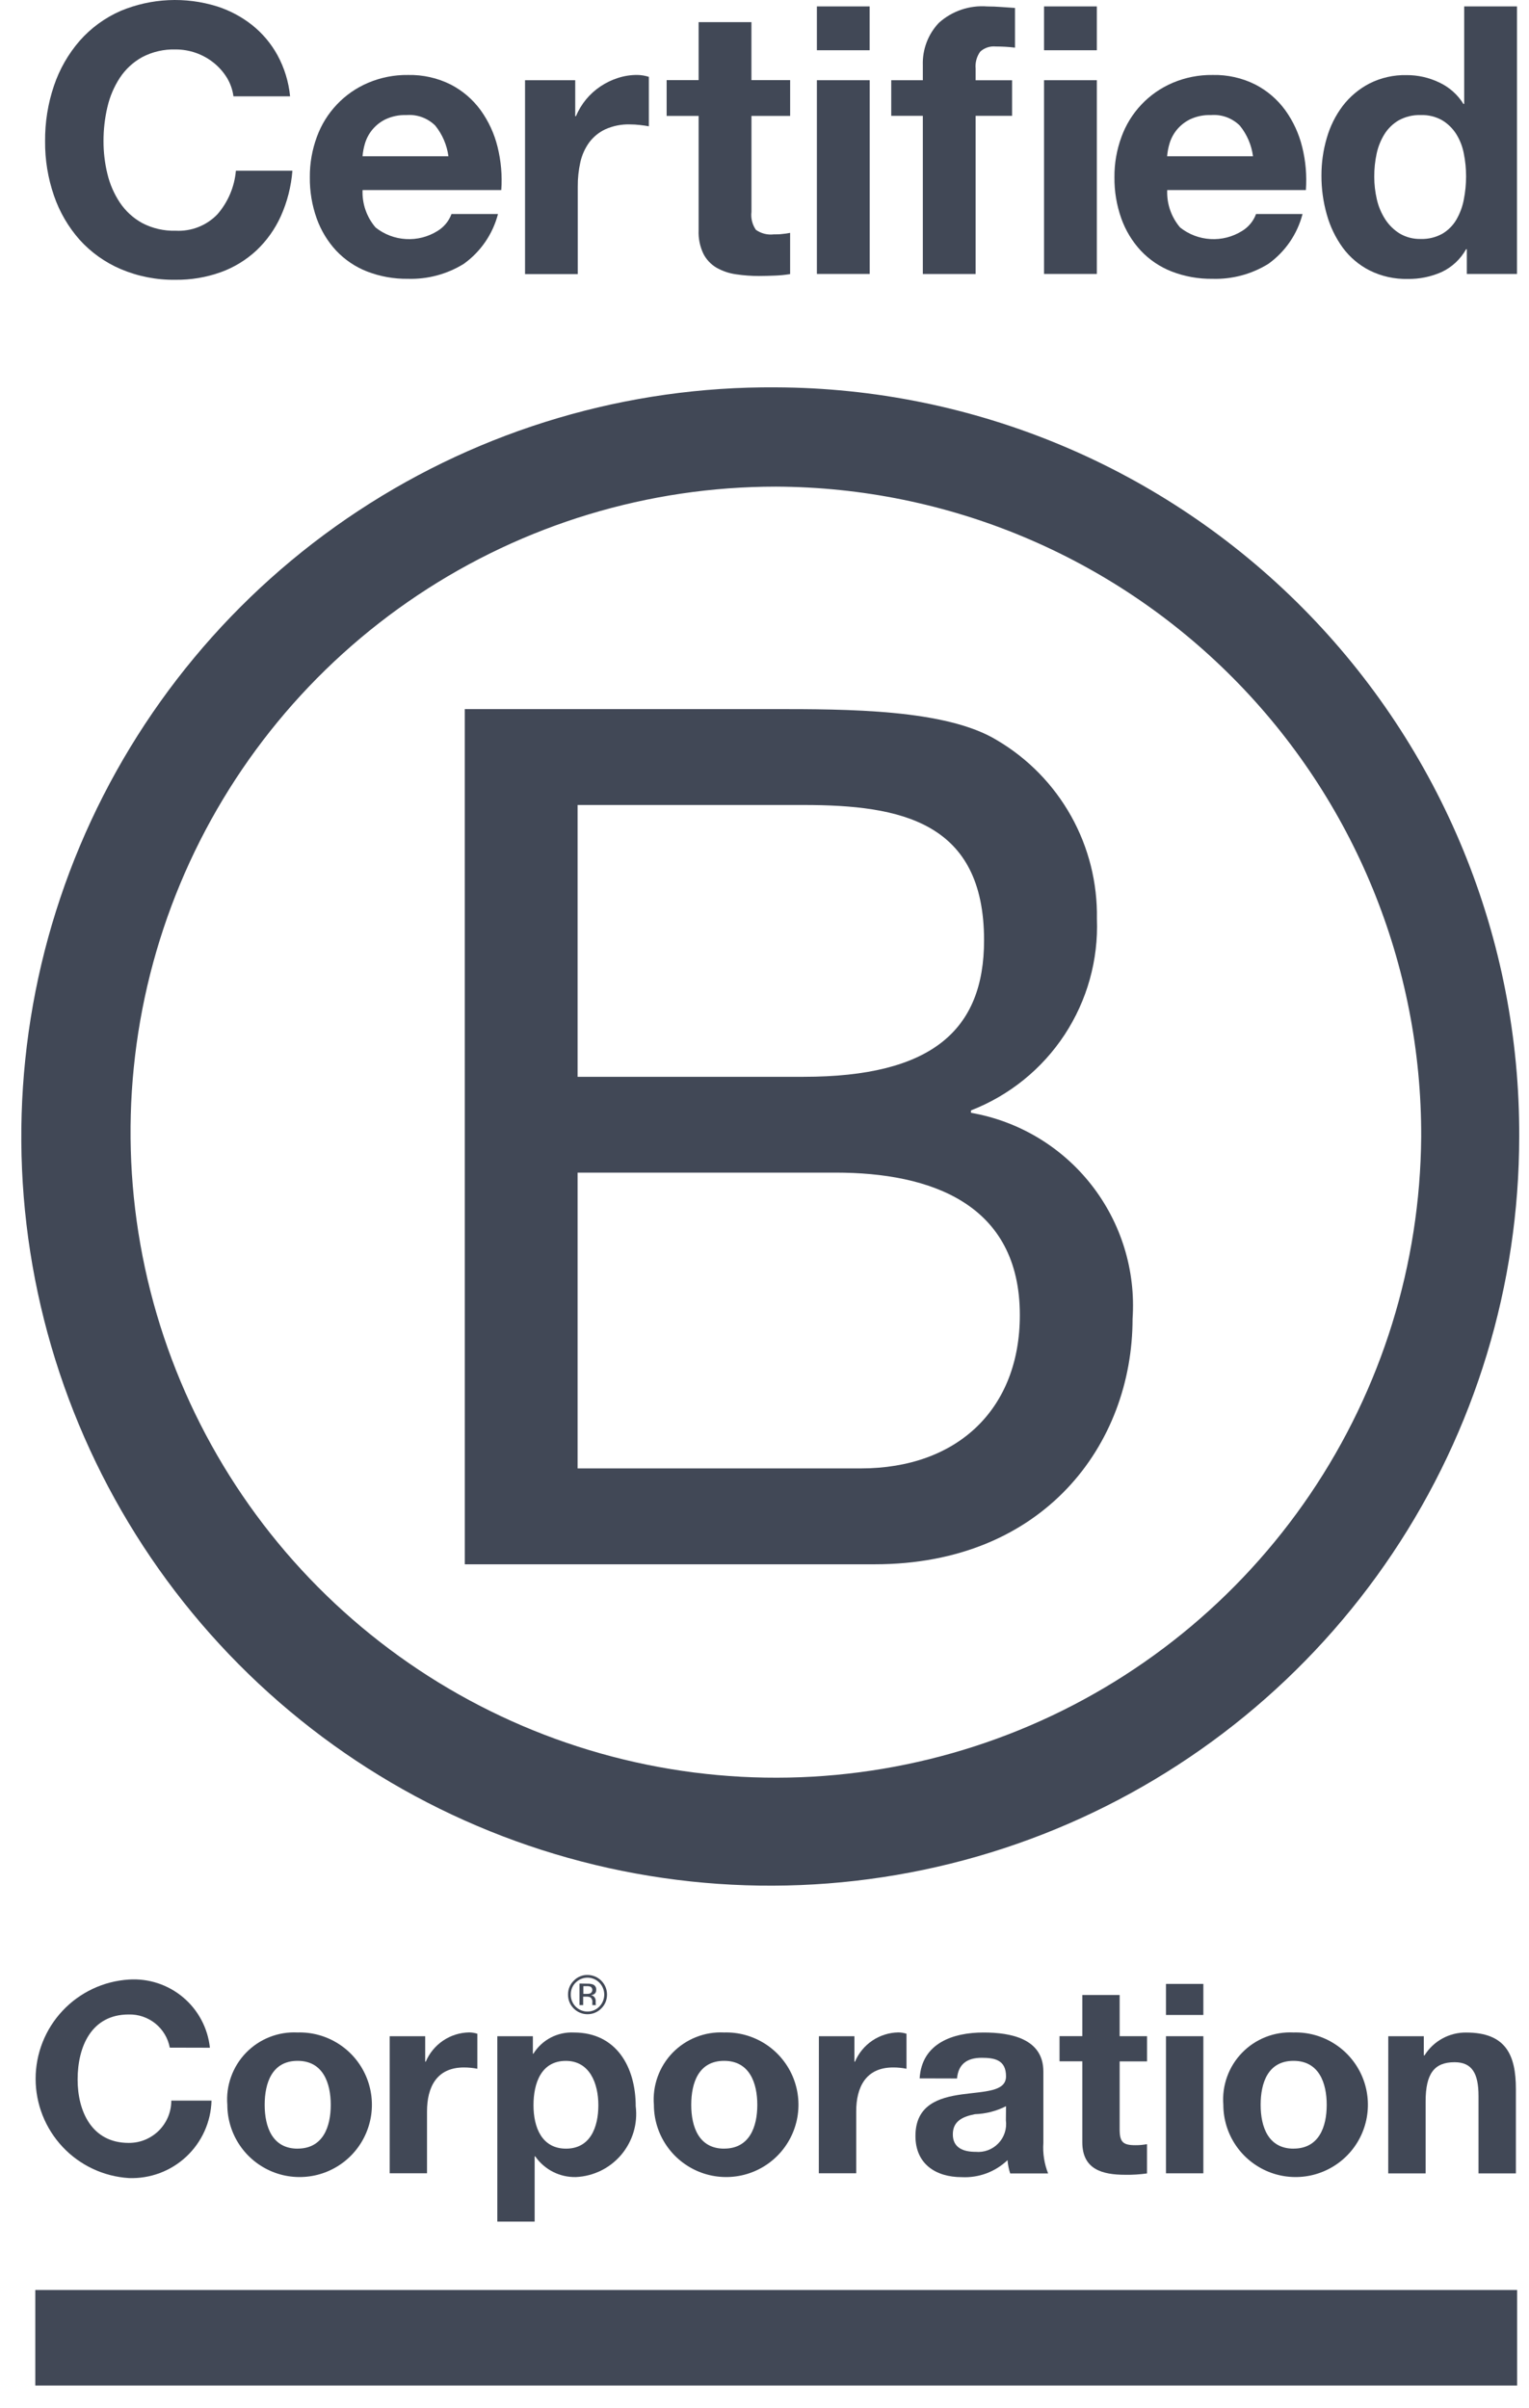 ﻿<svg width="47" height="74" viewBox="0 0 47 74" fill="#414856" xmlns="http://www.w3.org/2000/svg">
<path d="M6.976 2.39C6.869 2.217 6.734 2.063 6.576 1.935C6.243 1.665 5.827 1.519 5.399 1.52C5.041 1.509 4.687 1.59 4.37 1.756C4.094 1.909 3.859 2.126 3.685 2.389C3.505 2.664 3.376 2.969 3.302 3.289C3.221 3.632 3.181 3.984 3.182 4.337C3.181 4.676 3.221 5.015 3.302 5.345C3.377 5.659 3.506 5.957 3.685 6.226C3.86 6.487 4.095 6.702 4.37 6.854C4.687 7.019 5.041 7.101 5.399 7.09C5.637 7.103 5.876 7.065 6.098 6.977C6.32 6.89 6.52 6.755 6.685 6.583C7.01 6.208 7.208 5.741 7.251 5.247H8.988C8.951 5.728 8.831 6.199 8.634 6.64C8.454 7.039 8.198 7.399 7.88 7.699C7.562 7.993 7.188 8.221 6.78 8.367C6.336 8.525 5.868 8.603 5.397 8.598C4.818 8.607 4.244 8.495 3.711 8.269C3.23 8.064 2.799 7.757 2.448 7.369C2.099 6.974 1.831 6.514 1.66 6.016C1.474 5.477 1.381 4.911 1.386 4.341C1.381 3.76 1.473 3.181 1.66 2.631C1.831 2.125 2.099 1.658 2.448 1.255C2.796 0.859 3.228 0.545 3.711 0.334C4.651 -0.058 5.699 -0.106 6.671 0.196C7.06 0.32 7.424 0.514 7.745 0.766C8.065 1.02 8.331 1.335 8.528 1.693C8.742 2.085 8.874 2.516 8.917 2.96H7.176C7.149 2.758 7.081 2.564 6.976 2.39Z" />
<path d="M11.545 6.991C11.812 7.203 12.138 7.327 12.478 7.346C12.818 7.366 13.156 7.28 13.445 7.1C13.645 6.98 13.798 6.795 13.879 6.576H15.308C15.147 7.194 14.775 7.736 14.256 8.108C13.742 8.426 13.145 8.586 12.541 8.568C12.111 8.574 11.685 8.498 11.284 8.343C10.924 8.203 10.6 7.984 10.335 7.704C10.07 7.418 9.866 7.081 9.735 6.714C9.59 6.307 9.519 5.878 9.524 5.447C9.52 5.023 9.594 4.602 9.741 4.204C9.875 3.835 10.084 3.497 10.355 3.212C10.625 2.926 10.951 2.7 11.313 2.546C11.701 2.381 12.119 2.298 12.541 2.304C12.996 2.294 13.447 2.394 13.855 2.598C14.219 2.786 14.534 3.056 14.775 3.387C15.019 3.726 15.196 4.11 15.295 4.516C15.402 4.948 15.441 5.395 15.409 5.84H11.145C11.127 6.26 11.271 6.672 11.545 6.991ZM13.379 3.859C13.263 3.745 13.124 3.657 12.971 3.601C12.818 3.545 12.655 3.523 12.493 3.536C12.27 3.528 12.049 3.573 11.847 3.668C11.688 3.746 11.548 3.858 11.436 3.996C11.337 4.119 11.263 4.26 11.218 4.411C11.18 4.538 11.155 4.669 11.144 4.802H13.784C13.738 4.456 13.598 4.13 13.379 3.859Z" />
<path d="M17.682 2.465V3.57H17.705C17.86 3.197 18.123 2.878 18.459 2.654C18.625 2.543 18.806 2.456 18.996 2.395C19.188 2.333 19.388 2.302 19.59 2.303C19.71 2.305 19.83 2.325 19.945 2.361V3.881C19.869 3.866 19.777 3.853 19.67 3.841C19.568 3.829 19.465 3.823 19.362 3.823C19.103 3.815 18.845 3.867 18.608 3.973C18.41 4.065 18.238 4.206 18.108 4.382C17.979 4.562 17.888 4.766 17.84 4.982C17.785 5.227 17.758 5.478 17.76 5.73V8.422H16.139V2.465H17.682Z" />
<path d="M24.288 2.462V3.562H23.099V6.51C23.075 6.705 23.124 6.902 23.236 7.063C23.395 7.175 23.59 7.225 23.784 7.202C23.875 7.202 23.963 7.202 24.047 7.19C24.128 7.183 24.208 7.172 24.287 7.156V8.423C24.135 8.447 23.982 8.463 23.829 8.469C23.662 8.476 23.498 8.48 23.337 8.481C23.098 8.482 22.859 8.464 22.623 8.429C22.414 8.4 22.213 8.332 22.029 8.229C21.856 8.128 21.715 7.98 21.623 7.802C21.515 7.576 21.464 7.327 21.475 7.077V3.562H20.492V2.462H21.475V0.68H23.098V2.462H24.288Z" />
<path d="M25.11 1.544V0.197H26.731V1.544H25.11ZM26.733 2.465V8.418H25.11V2.465H26.733Z" />
<path d="M27.396 3.559V2.465H28.367V2.004C28.359 1.765 28.398 1.528 28.482 1.305C28.566 1.081 28.694 0.877 28.858 0.704C29.058 0.523 29.293 0.385 29.549 0.298C29.804 0.211 30.075 0.177 30.344 0.198C30.489 0.198 30.634 0.204 30.778 0.215C30.922 0.226 31.063 0.236 31.2 0.244V1.464C31.003 1.44 30.805 1.429 30.606 1.429C30.521 1.421 30.434 1.43 30.353 1.457C30.272 1.484 30.197 1.527 30.133 1.585C30.023 1.736 29.972 1.923 29.99 2.109V2.466H31.11V3.56H29.99V8.42H28.367V3.56L27.396 3.559Z" />
<path d="M32.093 1.544V0.197H33.716V1.544H32.093ZM33.716 2.465V8.418H32.093V2.465H33.716Z" />
<path d="M36.276 6.991C36.543 7.203 36.869 7.327 37.209 7.346C37.549 7.366 37.887 7.28 38.176 7.1C38.376 6.98 38.53 6.795 38.61 6.576H40.039C39.879 7.194 39.507 7.736 38.988 8.108C38.474 8.426 37.877 8.586 37.273 8.568C36.843 8.574 36.417 8.498 36.016 8.343C35.657 8.203 35.333 7.985 35.068 7.704C34.803 7.418 34.599 7.081 34.468 6.714C34.324 6.307 34.252 5.878 34.257 5.447C34.253 5.023 34.327 4.602 34.474 4.204C34.608 3.835 34.817 3.497 35.087 3.212C35.358 2.926 35.684 2.7 36.045 2.546C36.433 2.381 36.852 2.298 37.274 2.304C37.729 2.293 38.181 2.394 38.588 2.598C38.952 2.786 39.267 3.056 39.508 3.387C39.752 3.726 39.929 4.11 40.028 4.516C40.136 4.948 40.174 5.395 40.142 5.84H35.879C35.861 6.26 36.003 6.671 36.276 6.991ZM38.11 3.859C37.994 3.745 37.855 3.657 37.703 3.601C37.55 3.545 37.387 3.523 37.225 3.536C37.002 3.528 36.781 3.573 36.579 3.668C36.42 3.747 36.28 3.858 36.168 3.996C36.069 4.119 35.995 4.26 35.95 4.411C35.912 4.538 35.887 4.669 35.876 4.802H38.516C38.471 4.456 38.33 4.13 38.11 3.859Z" />
<path d="M45.066 7.659C44.895 7.965 44.633 8.209 44.316 8.359C43.987 8.505 43.631 8.578 43.271 8.572C42.867 8.581 42.467 8.492 42.105 8.313C41.778 8.148 41.494 7.908 41.276 7.613C41.053 7.305 40.886 6.96 40.785 6.594C40.674 6.204 40.618 5.8 40.62 5.394C40.619 5.002 40.674 4.613 40.785 4.237C40.887 3.881 41.053 3.547 41.276 3.252C41.495 2.967 41.774 2.733 42.093 2.567C42.447 2.388 42.84 2.299 43.236 2.308C43.582 2.306 43.924 2.383 44.236 2.532C44.545 2.675 44.805 2.905 44.985 3.194H45.008V0.197H46.631V8.419H45.089V7.659H45.066ZM44.996 4.717C44.956 4.504 44.877 4.301 44.762 4.117C44.653 3.946 44.506 3.802 44.333 3.697C44.132 3.583 43.902 3.527 43.671 3.536C43.436 3.528 43.203 3.584 42.996 3.697C42.817 3.801 42.666 3.948 42.556 4.124C42.442 4.309 42.361 4.512 42.316 4.724C42.266 4.957 42.242 5.194 42.243 5.432C42.243 5.664 42.27 5.896 42.322 6.123C42.371 6.342 42.459 6.55 42.58 6.739C42.694 6.916 42.846 7.065 43.025 7.176C43.22 7.291 43.444 7.349 43.671 7.343C43.904 7.351 44.135 7.295 44.339 7.181C44.516 7.076 44.664 6.927 44.768 6.749C44.878 6.558 44.956 6.35 44.996 6.133C45.043 5.898 45.066 5.659 45.066 5.42C45.066 5.183 45.043 4.948 44.996 4.716V4.717Z" />
<path d="M14.287 21.79H23.747C26.047 21.79 29.081 21.79 30.647 22.747C31.599 23.308 32.384 24.112 32.924 25.076C33.463 26.04 33.737 27.13 33.718 28.235C33.766 29.497 33.418 30.742 32.724 31.798C32.03 32.853 31.024 33.665 29.847 34.122V34.196C31.311 34.45 32.629 35.238 33.546 36.407C34.463 37.576 34.915 39.043 34.814 40.526C34.814 44.389 32.075 48.07 26.888 48.07H14.288L14.287 21.79ZM17.755 33.09H24.698C28.642 33.09 30.249 31.655 30.249 28.895C30.249 25.251 27.693 24.737 24.698 24.737H17.755V33.09ZM17.755 45.124H26.455C29.449 45.124 31.349 43.284 31.349 40.413C31.349 36.991 28.61 36.034 25.687 36.034H17.755V45.124Z" />
<path d="M43.686 34.938C43.657 38.855 42.469 42.676 40.272 45.918C38.074 49.161 34.966 51.681 31.339 53.16C27.712 54.639 23.728 55.011 19.89 54.229C16.051 53.447 12.53 51.546 9.771 48.766C7.011 45.986 5.137 42.451 4.383 38.607C3.63 34.763 4.031 30.782 5.536 27.166C7.042 23.55 9.585 20.46 12.844 18.287C16.102 16.114 19.932 14.954 23.849 14.954C29.13 14.973 34.186 17.09 37.906 20.838C41.626 24.585 43.705 29.657 43.686 34.938ZM23.849 11.903C19.289 11.869 14.821 13.19 11.012 15.699C7.204 18.207 4.226 21.791 2.457 25.994C0.689 30.198 0.208 34.832 1.076 39.309C1.945 43.786 4.124 47.904 7.336 51.141C10.548 54.378 14.65 56.588 19.12 57.491C23.59 58.393 28.228 57.948 32.445 56.211C36.662 54.474 40.268 51.524 42.805 47.735C45.343 43.946 46.698 39.488 46.699 34.928C46.711 31.916 46.129 28.93 44.987 26.143C43.845 23.356 42.165 20.821 40.043 18.683C37.921 16.544 35.399 14.845 32.62 13.682C29.842 12.519 26.861 11.914 23.849 11.903Z" />
<path d="M5.219 62.923C5.164 62.631 5.006 62.368 4.775 62.181C4.543 61.995 4.253 61.896 3.956 61.904C2.816 61.904 2.386 62.882 2.386 63.904C2.386 64.873 2.816 65.851 3.956 65.851C4.128 65.852 4.298 65.82 4.457 65.755C4.615 65.69 4.76 65.594 4.882 65.474C5.003 65.353 5.1 65.209 5.166 65.051C5.232 64.892 5.266 64.722 5.266 64.551H6.502C6.493 64.875 6.42 65.193 6.287 65.489C6.154 65.784 5.964 66.05 5.728 66.271C5.491 66.493 5.213 66.665 4.91 66.778C4.606 66.891 4.284 66.943 3.96 66.931C3.184 66.882 2.456 66.54 1.924 65.973C1.392 65.406 1.095 64.658 1.095 63.881C1.095 63.103 1.392 62.355 1.924 61.789C2.456 61.222 3.184 60.88 3.96 60.831C4.566 60.791 5.163 60.986 5.628 61.377C6.092 61.767 6.388 62.322 6.452 62.926L5.219 62.923Z" />
<path d="M9.148 62.457C9.59 62.444 10.025 62.564 10.399 62.801C10.772 63.037 11.066 63.379 11.244 63.784C11.422 64.189 11.475 64.637 11.397 65.072C11.318 65.507 11.112 65.909 10.804 66.226C10.496 66.543 10.101 66.761 9.669 66.852C9.236 66.943 8.786 66.904 8.377 66.738C7.967 66.572 7.616 66.288 7.369 65.922C7.121 65.555 6.989 65.124 6.988 64.682C6.964 64.389 7.003 64.095 7.103 63.819C7.202 63.542 7.359 63.29 7.563 63.08C7.768 62.869 8.015 62.704 8.288 62.597C8.562 62.489 8.855 62.442 9.148 62.457ZM9.148 66.026C9.933 66.026 10.167 65.349 10.167 64.682C10.167 64.015 9.933 63.329 9.148 63.329C8.363 63.329 8.136 64.006 8.136 64.682C8.136 65.358 8.372 66.027 9.148 66.027V66.026Z" />
<path d="M11.979 62.573H13.07V63.355H13.087C13.199 63.092 13.384 62.867 13.621 62.707C13.858 62.547 14.136 62.46 14.422 62.455C14.507 62.456 14.592 62.47 14.673 62.496V63.572C14.537 63.545 14.399 63.532 14.26 63.532C13.418 63.532 13.126 64.143 13.126 64.884V66.784H11.979V62.573Z" />
<path d="M15.287 62.573H16.38V63.109H16.396C16.527 62.899 16.711 62.728 16.93 62.614C17.149 62.5 17.394 62.446 17.641 62.458C18.953 62.458 19.541 63.526 19.541 64.723C19.574 64.988 19.552 65.258 19.476 65.514C19.399 65.77 19.271 66.008 19.099 66.213C18.926 66.417 18.714 66.584 18.474 66.702C18.234 66.82 17.972 66.888 17.705 66.9C17.46 66.906 17.217 66.851 16.998 66.74C16.78 66.629 16.592 66.465 16.452 66.264H16.435V68.269H15.287V62.573ZM18.393 64.692C18.393 64.022 18.126 63.33 17.393 63.33C16.641 63.33 16.399 64.007 16.399 64.692C16.399 65.377 16.657 66.027 17.399 66.027C18.141 66.027 18.393 65.375 18.393 64.692Z" />
<path d="M22.259 62.457C22.701 62.444 23.136 62.564 23.51 62.8C23.883 63.036 24.178 63.379 24.356 63.783C24.534 64.188 24.587 64.636 24.509 65.071C24.431 65.506 24.224 65.908 23.917 66.225C23.609 66.543 23.213 66.761 22.781 66.852C22.349 66.943 21.899 66.904 21.489 66.738C21.079 66.572 20.728 66.288 20.481 65.922C20.233 65.555 20.101 65.124 20.1 64.682C20.076 64.389 20.116 64.095 20.215 63.819C20.314 63.543 20.471 63.291 20.675 63.08C20.88 62.87 21.127 62.705 21.4 62.598C21.673 62.49 21.966 62.442 22.259 62.457ZM22.259 66.026C23.044 66.026 23.279 65.349 23.279 64.682C23.279 64.015 23.044 63.329 22.259 63.329C21.474 63.329 21.248 64.006 21.248 64.682C21.248 65.358 21.483 66.027 22.259 66.027V66.026Z" />
<path d="M25.172 62.573H26.264V63.355H26.281C26.392 63.092 26.578 62.867 26.814 62.707C27.051 62.548 27.329 62.46 27.614 62.455C27.699 62.456 27.784 62.47 27.865 62.496V63.572C27.729 63.545 27.591 63.531 27.452 63.532C26.611 63.532 26.319 64.143 26.319 64.884V66.784H25.17L25.172 62.573Z" />
<path d="M28.269 63.868C28.334 62.784 29.296 62.458 30.235 62.458C31.068 62.458 32.072 62.645 32.072 63.658V65.851C32.05 66.171 32.1 66.491 32.218 66.789H31.052C31.009 66.656 30.982 66.519 30.97 66.381C30.783 66.559 30.562 66.697 30.321 66.787C30.079 66.876 29.822 66.916 29.564 66.903C28.771 66.903 28.14 66.503 28.14 65.639C28.14 64.686 28.853 64.458 29.564 64.36C30.275 64.262 30.924 64.278 30.924 63.805C30.924 63.305 30.582 63.235 30.179 63.235C29.742 63.235 29.459 63.415 29.418 63.871L28.269 63.868ZM30.924 64.723C30.627 64.874 30.301 64.957 29.968 64.968C29.612 65.04 29.289 65.168 29.289 65.588C29.289 66.008 29.62 66.125 29.989 66.125C30.118 66.137 30.247 66.12 30.368 66.075C30.489 66.03 30.599 65.958 30.688 65.865C30.778 65.772 30.845 65.66 30.885 65.537C30.925 65.414 30.937 65.284 30.92 65.156L30.924 64.723Z" />
<path d="M34.417 62.572H35.259V63.346H34.417V65.432C34.417 65.824 34.517 65.921 34.902 65.921C35.021 65.922 35.141 65.911 35.258 65.889V66.789C35.035 66.82 34.811 66.834 34.586 66.83C33.886 66.83 33.269 66.666 33.269 65.83V63.344H32.569V62.57H33.269V61.305H34.417V62.572Z" />
<path d="M36.99 61.919H35.841V60.965H36.99V61.919ZM35.841 62.572H36.99V66.785H35.841V62.572Z" />
<path d="M39.762 62.457C40.204 62.444 40.639 62.563 41.013 62.8C41.387 63.036 41.681 63.378 41.86 63.783C42.038 64.187 42.091 64.636 42.013 65.071C41.935 65.506 41.729 65.908 41.421 66.225C41.113 66.542 40.718 66.76 40.285 66.852C39.853 66.943 39.403 66.904 38.993 66.738C38.583 66.572 38.232 66.288 37.985 65.922C37.737 65.556 37.605 65.124 37.604 64.682C37.581 64.389 37.62 64.095 37.719 63.819C37.818 63.543 37.975 63.291 38.179 63.081C38.383 62.87 38.63 62.706 38.903 62.598C39.176 62.49 39.469 62.442 39.762 62.457ZM39.762 66.026C40.549 66.026 40.782 65.349 40.782 64.682C40.782 64.015 40.549 63.329 39.762 63.329C38.975 63.329 38.751 64.006 38.751 64.682C38.751 65.358 38.986 66.027 39.762 66.027V66.026Z" />
<path d="M42.674 62.573H43.766V63.159H43.79C43.925 62.942 44.114 62.764 44.338 62.642C44.562 62.519 44.814 62.456 45.069 62.459C46.291 62.459 46.597 63.152 46.597 64.195V66.787H45.448V64.407C45.448 63.714 45.248 63.371 44.712 63.371C44.088 63.371 43.822 63.722 43.822 64.579V66.787H42.673L42.674 62.573Z" />
<path d="M46.635 70.371H1.085V73.307H46.635V70.371Z" />
<path d="M18.483 61.719C18.428 61.775 18.362 61.82 18.289 61.85C18.216 61.881 18.138 61.896 18.059 61.896C17.98 61.896 17.902 61.881 17.829 61.85C17.756 61.82 17.69 61.775 17.635 61.719C17.579 61.663 17.534 61.596 17.504 61.523C17.474 61.449 17.46 61.37 17.461 61.291C17.46 61.212 17.475 61.133 17.505 61.06C17.535 60.987 17.58 60.921 17.637 60.866C17.691 60.809 17.757 60.764 17.83 60.734C17.902 60.703 17.98 60.688 18.059 60.69C18.218 60.69 18.371 60.753 18.483 60.866C18.596 60.978 18.659 61.131 18.659 61.29C18.66 61.37 18.645 61.449 18.615 61.523C18.585 61.596 18.54 61.663 18.483 61.719ZM17.695 60.924C17.646 60.972 17.608 61.029 17.582 61.092C17.556 61.156 17.544 61.224 17.545 61.292C17.544 61.36 17.556 61.428 17.582 61.492C17.608 61.556 17.646 61.613 17.694 61.662C17.742 61.71 17.798 61.749 17.861 61.775C17.924 61.801 17.991 61.815 18.058 61.815C18.126 61.815 18.194 61.801 18.256 61.775C18.319 61.749 18.375 61.71 18.423 61.662C18.52 61.563 18.574 61.431 18.574 61.293C18.574 61.156 18.52 61.023 18.423 60.925C18.376 60.877 18.319 60.838 18.256 60.812C18.194 60.786 18.127 60.772 18.059 60.772C17.991 60.772 17.924 60.786 17.862 60.812C17.799 60.838 17.742 60.877 17.695 60.925V60.924ZM18.047 60.958C18.108 60.955 18.169 60.963 18.227 60.982C18.259 60.995 18.287 61.019 18.305 61.049C18.323 61.079 18.331 61.114 18.327 61.149C18.329 61.174 18.324 61.2 18.313 61.223C18.301 61.246 18.284 61.266 18.263 61.28C18.232 61.297 18.198 61.308 18.163 61.312C18.185 61.314 18.207 61.321 18.227 61.332C18.246 61.343 18.263 61.359 18.276 61.377C18.297 61.406 18.309 61.441 18.311 61.477V61.525C18.31 61.541 18.31 61.557 18.311 61.574C18.311 61.586 18.313 61.597 18.317 61.608V61.616H18.208V61.61V61.602V61.581V61.529C18.212 61.5 18.208 61.471 18.198 61.444C18.187 61.418 18.169 61.394 18.146 61.377C18.105 61.36 18.061 61.353 18.017 61.356H17.926V61.616H17.813V60.954L18.047 60.958ZM18.172 61.058C18.128 61.039 18.079 61.03 18.031 61.033H17.931V61.272H18.031C18.068 61.273 18.105 61.269 18.141 61.258C18.159 61.249 18.174 61.236 18.186 61.22C18.198 61.203 18.205 61.184 18.207 61.164C18.21 61.145 18.207 61.124 18.2 61.106C18.192 61.087 18.18 61.071 18.165 61.058H18.172Z" />
</svg>